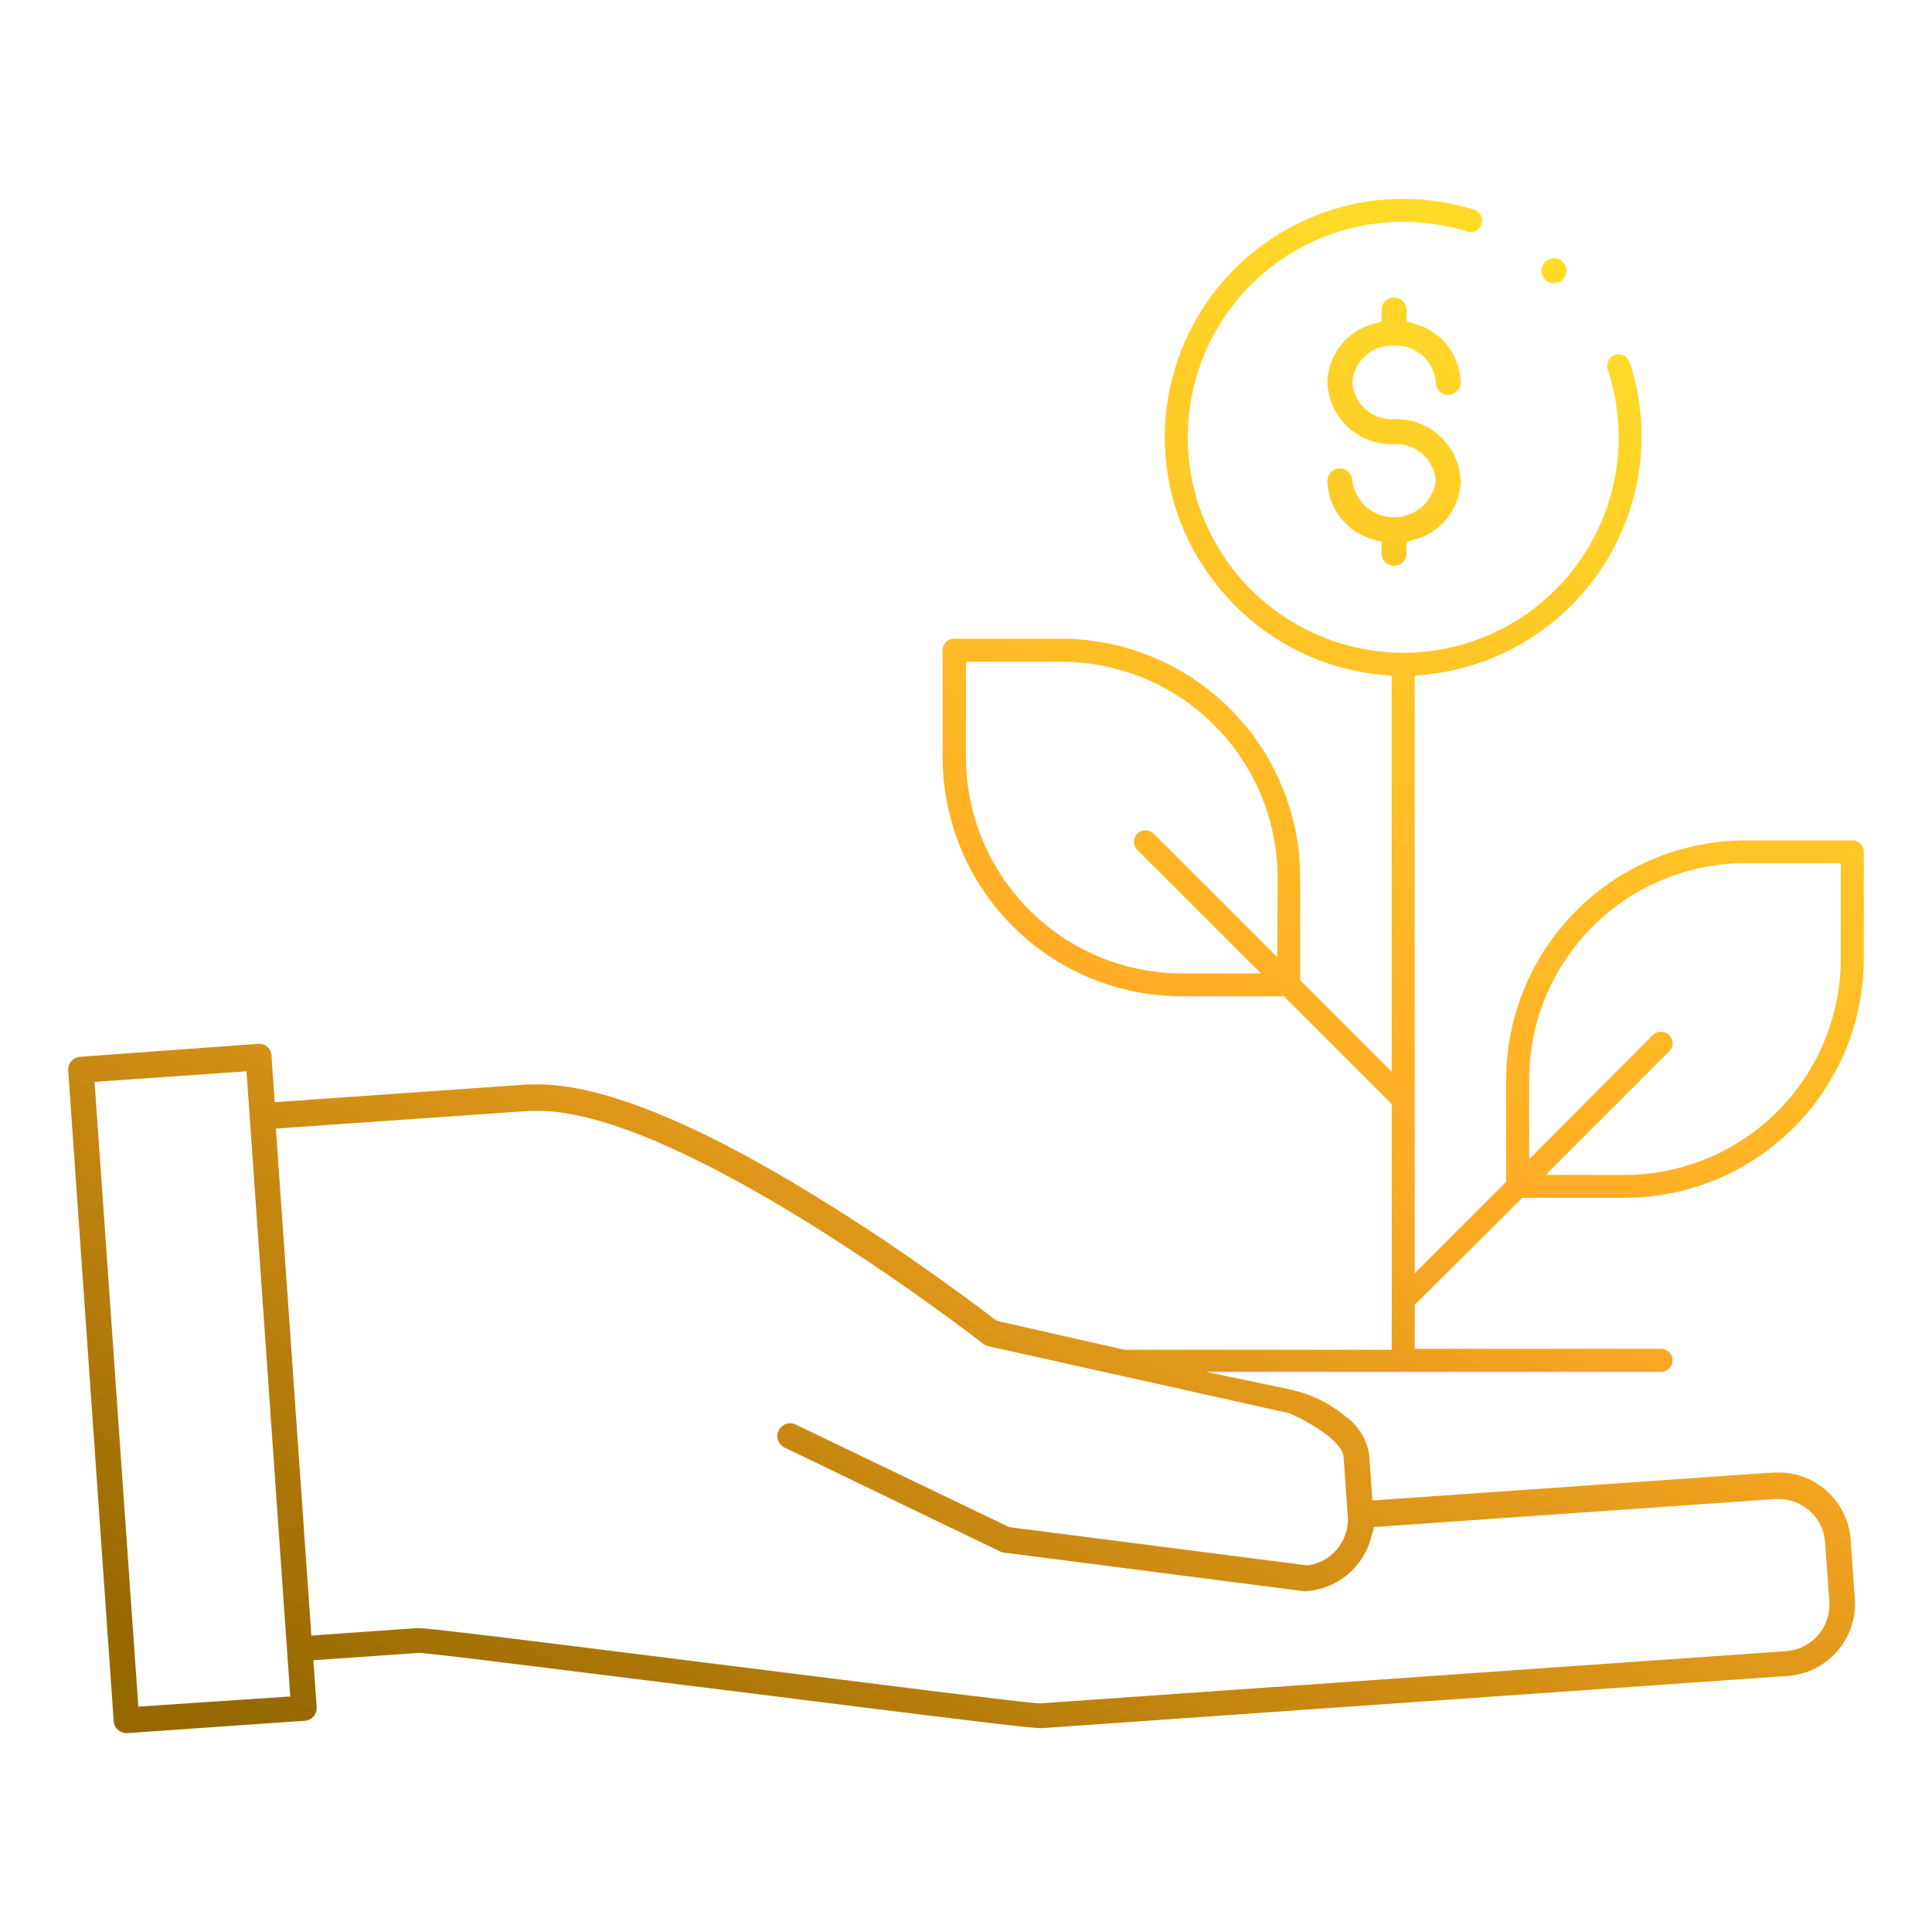 <svg id="Layer_1" data-name="Layer 1" xmlns="http://www.w3.org/2000/svg" xmlns:xlink="http://www.w3.org/1999/xlink" viewBox="0 0 200 200"><defs><style>.cls-1{fill:url(#linear-gradient);}.cls-2{fill:url(#linear-gradient-2);}.cls-3{fill:url(#linear-gradient-3);}</style><linearGradient id="linear-gradient" x1="67.48" y1="197.25" x2="153.2" y2="27.04" gradientUnits="userSpaceOnUse"><stop offset="0" stop-color="#966800"/><stop offset="0.55" stop-color="#ffac25"/><stop offset="1" stop-color="#ffdb28"/></linearGradient><linearGradient id="linear-gradient-2" x1="74" y1="200.53" x2="159.71" y2="30.32" xlink:href="#linear-gradient"/><linearGradient id="linear-gradient-3" x1="69.71" y1="198.37" x2="155.42" y2="28.16" xlink:href="#linear-gradient"/></defs><path class="cls-1" d="M144.31,35.79a4.09,4.09,0,0,1,4.32,3.8,1.29,1.29,0,1,0,2.58,0,6.43,6.43,0,0,0-4.8-6.07l-.81-.24V32.09a1.29,1.29,0,1,0-2.58,0v1.19l-.81.24a6.43,6.43,0,0,0-4.8,6.07,6.67,6.67,0,0,0,6.9,6.39,4.09,4.09,0,0,1,4.32,3.8,4.36,4.36,0,0,1-8.64,0,1.29,1.29,0,1,0-2.58,0,6.44,6.44,0,0,0,4.8,6.08l.81.24v1.18a1.29,1.29,0,1,0,2.58,0V56.1l.81-.24a6.44,6.44,0,0,0,4.8-6.08,6.67,6.67,0,0,0-6.9-6.39,4.09,4.09,0,0,1-4.32-3.8A4.09,4.09,0,0,1,144.31,35.79Z"/><path class="cls-2" d="M160.87,29.32a1.3,1.3,0,0,0,.91-.38,1.29,1.29,0,1,0-1.82,0A1.28,1.28,0,0,0,160.87,29.32Z"/><path class="cls-3" d="M157.6,124h10.58a24.79,24.79,0,0,0,24.76-24.77V88.19A1.19,1.19,0,0,0,191.75,87H180.69a24.8,24.8,0,0,0-24.77,24.77v10.57l-9.47,9.47V69.94l1.12-.1a24.86,24.86,0,0,0,22.37-24.57,24.59,24.59,0,0,0-1.25-7.77,1.19,1.19,0,0,0-1.5-.76,1.17,1.17,0,0,0-.69.6,1.19,1.19,0,0,0-.07.91,22.31,22.31,0,0,1-19,29.22c-.72.07-1.45.1-2.17.1a22.39,22.39,0,0,1-16.33-7.12,22.3,22.3,0,0,1,13.36-37.29,22.59,22.59,0,0,1,9.61.82,1.19,1.19,0,0,0,1.39-1.7,1.14,1.14,0,0,0-.69-.58,25,25,0,0,0-11.39-.78A24.74,24.74,0,0,0,121.1,40.25a24.3,24.3,0,0,0,4.33,19.6,24.74,24.74,0,0,0,17.52,10l1.12.1v41l-9.47-9.47V90.88a24.79,24.79,0,0,0-24.77-24.76H98.76a1.18,1.18,0,0,0-1.18,1.19V78.37a24.79,24.79,0,0,0,24.76,24.77h10.58l11.15,11.15v25.44H116.41l-13.23-3-.31-.23c-2-1.53-9.19-6.94-17.76-12.24-12.87-8-22.77-12-29.43-12-.36,0-.7,0-1,0l-26.24,1.84-.34-4.88a1.26,1.26,0,0,0-1.29-1.16h-.12L8.28,109.4a1.33,1.33,0,0,0-1.22,1.41l4.71,67.37a1.34,1.34,0,0,0,1.31,1.23h.1l18.38-1.28a1.35,1.35,0,0,0,.9-.45,1.31,1.31,0,0,0,.32-1l-.34-4.81,10.87-.76h.15c1.94.12,16.62,2,30.82,3.75l1.07.13c25.26,3.18,31.34,3.91,32.48,3.91l77.25-5.41a7.48,7.48,0,0,0,6.93-8l-.43-6.12a7.5,7.5,0,0,0-7.44-6.94l-.52,0-41.55,2.9-.34-4.8a6,6,0,0,0-2.44-3.9,13.5,13.5,0,0,0-6-2.85l-7.88-1.65-.56-.12h47.1a1.19,1.19,0,0,0,0-2.38H146.45v-4.55Zm.7-12.25a22.41,22.41,0,0,1,22.38-22.39h9.88v9.87a22.42,22.42,0,0,1-22.38,22.4H160l12.8-12.8a1.21,1.21,0,0,0,0-1.69,1.24,1.24,0,0,0-1.69,0L158.3,120ZM132.22,99.08l-12.8-12.79a1.22,1.22,0,0,0-1.68,0,1.21,1.21,0,0,0,0,1.69l12.8,12.79h-8.2A22.41,22.41,0,0,1,100,78.37V68.5h9.87a22.41,22.41,0,0,1,22.39,22.38ZM14.32,176.67,9.79,112l15.73-1.1,4.53,64.72Zm119.14-30.38.15.07c1.23.53,4.57,2.28,5.33,3.94l.13.29.45,6.35a4.79,4.79,0,0,1-4.07,5.09l-.25,0-30.72-3.94L82.37,147.47a1.25,1.25,0,0,0-.57-.13,1.32,1.32,0,0,0-.6,2.5l22.33,10.77a1,1,0,0,0,.39.11l31.06,4h.26a7.49,7.49,0,0,0,6.67-5.45l.33-1.19,41.57-2.9.33,0a4.84,4.84,0,0,1,4.8,4.49l.43,6.12a4.83,4.83,0,0,1-4.47,5.14l-77.18,5.4h-.16c-2-.12-16.83-2-31.21-3.8l-.67-.08c-25-3.14-31.35-3.91-32.45-3.91l-11,.77-3.67-52.48L54.83,115c.3,0,.61,0,.92,0,15,0,45.71,23.85,46,24.09a1.46,1.46,0,0,0,.53.26Z"/></svg>